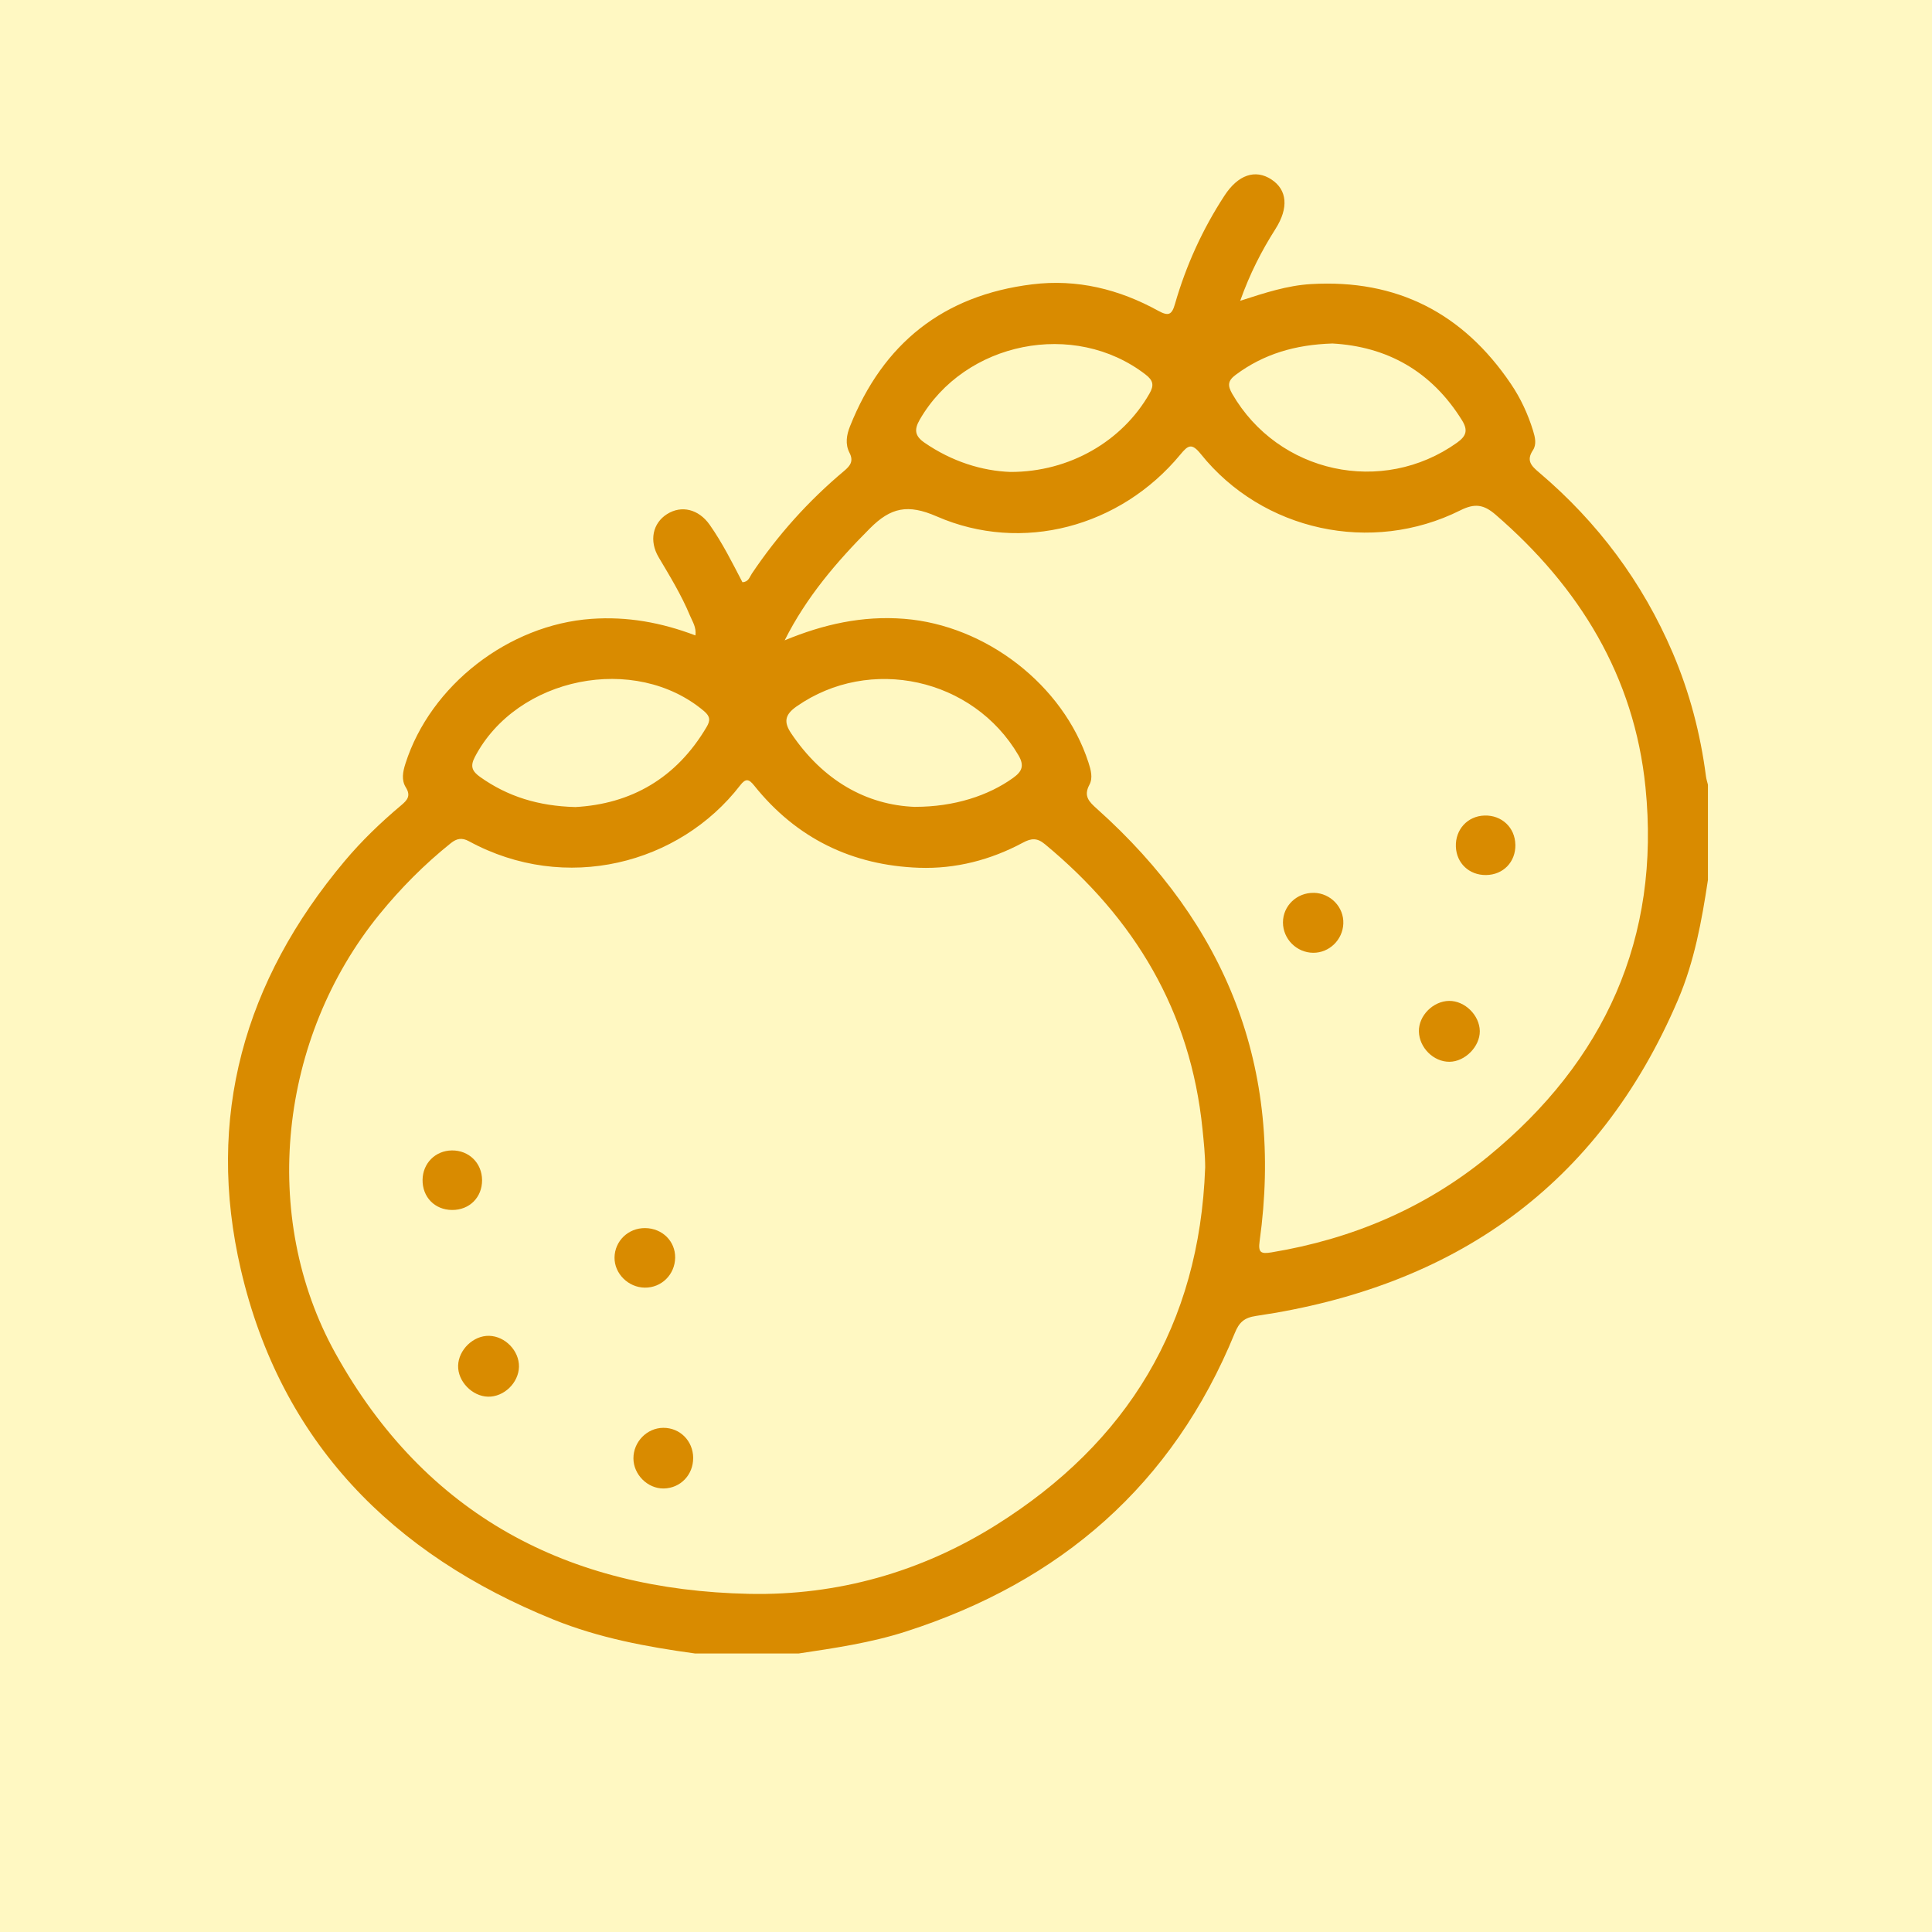 <?xml version="1.0" encoding="UTF-8"?>
<svg xmlns="http://www.w3.org/2000/svg" viewBox="0 0 500 500">
  <defs>
    <style>
      .cls-1 {
        fill: #fff8c2;
      }

      .cls-1, .cls-2 {
        stroke-width: 0px;
      }

      .cls-2 {
        fill: #d98b00;
      }
    </style>
  </defs>
  <g id="Fundos">
    <rect class="cls-1" x="-1070" y="-4212" width="2112" height="6805"></rect>
  </g>
  <g id="_Ícones" data-name="Ícones">
    <g id="Bergamota">
      <g>
        <path class="cls-2" d="M179.81,427.91c-12.46-1.71-24.81-4.01-36.53-8.75-41.79-16.9-70.55-46.01-80.93-90.5-9.21-39.46.84-74.87,26.85-105.82,4.42-5.26,9.35-10,14.6-14.41,1.59-1.33,2.6-2.46,1.23-4.65-1.19-1.9-.78-4.04-.11-6.14,6.48-20.34,26.77-35.98,48.15-37.48,9.26-.65,18.03.92,26.91,4.29.27-2.15-.79-3.61-1.41-5.12-2.2-5.3-5.19-10.19-8.11-15.11-2.53-4.27-1.53-8.84,2.17-11.17,3.75-2.37,8.18-1.29,11.04,2.77,3.29,4.69,5.85,9.81,8.47,14.86,1.57-.06,1.85-1.34,2.42-2.2,6.7-9.99,14.65-18.85,23.87-26.58,1.6-1.34,2.54-2.54,1.42-4.72-1.16-2.24-.77-4.62.14-6.88,8.54-21.43,24.12-33.87,47.12-36.71,11.65-1.44,22.51,1.26,32.66,6.85,2.66,1.46,3.51,1.02,4.31-1.77,2.87-9.98,7.14-19.36,12.83-28.07,3.51-5.37,7.96-6.88,12.12-4.16,4.11,2.69,4.53,7.36,1.05,12.83-3.59,5.65-6.62,11.55-9.12,18.58,6.48-2.1,12.23-3.97,18.34-4.33,22.21-1.3,39.33,7.52,51.71,25.82,2.52,3.72,4.41,7.79,5.74,12.1.53,1.72.97,3.56-.03,5.07-1.81,2.72-.38,4.09,1.61,5.78,15.15,12.85,26.75,28.37,34.57,46.67,4.37,10.24,7.17,20.92,8.6,31.96.09.73.34,1.44.51,2.16v24.65c-1.6,10.59-3.52,21.14-7.75,31.03-20.61,48.27-58.04,74.29-109.18,81.8-3.15.46-4.41,1.72-5.51,4.41-16.07,39.3-45.08,64.4-85.16,77.28-9.03,2.9-18.37,4.27-27.71,5.67h-26.89ZM311.9,302.28c0-3.43-.36-6.76-.7-10.11-3.08-30.41-17.53-54.49-40.81-73.72-1.97-1.63-3.46-1.55-5.64-.38-8.38,4.5-17.46,6.84-26.91,6.51-17.34-.62-31.73-7.62-42.66-21.28-1.35-1.69-2.18-1.93-3.61-.07-15.76,20.44-45.24,28.07-70.19,14.49-1.83-1-3.17-.74-4.72.5-6.83,5.47-12.95,11.64-18.47,18.42-26.01,31.97-31.01,78.21-11.38,113.6,23.22,41.84,60.17,61.28,107.09,62.25,22.79.47,44.41-5.61,63.88-17.81,34.06-21.35,52.64-51.93,54.11-92.4ZM203.07,165.72c10.01-4.15,20.1-6.43,30.95-5.57,21.11,1.67,41.14,17.08,47.66,37.14.63,1.95,1.22,4.02.25,5.82-1.58,2.95-.06,4.4,1.96,6.21,33.48,29.96,48.33,66.99,42.1,111.88-.41,2.97.31,3.37,3.08,2.91,20.82-3.45,39.7-11.43,56.03-24.79,30.18-24.69,44.69-56.53,40.75-95.58-2.9-28.72-17.11-51.81-38.8-70.55-3.05-2.63-5.36-3-9.13-1.11-22.99,11.49-51.16,5.35-67.14-14.56-2.37-2.95-3.3-2.32-5.33.14-15.46,18.69-40.92,25.63-63.04,15.98-7.48-3.26-11.87-2.3-17.25,3.08-8.67,8.68-16.5,17.86-22.09,29ZM344.75,88.9c-9.53.31-17.7,2.7-24.95,8.1-2.08,1.55-2.12,2.79-.9,4.92,11.9,20.58,38.84,26.43,58.17,12.65,2.43-1.73,2.88-3.23,1.3-5.79-7.9-12.73-19.4-19.11-33.62-19.89ZM148.81,208.87c14.47-.78,26.22-7.43,34.06-20.73.98-1.65.96-2.72-.65-4.09-17.82-15.06-48.47-8.91-59.33,11.86-1.3,2.48-.65,3.74,1.4,5.19,7.12,5.05,15.04,7.5,24.52,7.76ZM236.82,208.81c10.17,0,18.99-2.9,25.37-7.49,2.3-1.65,2.97-3.14,1.39-5.85-11.69-20-38.47-25.89-57.42-12.65-3.04,2.13-3.4,4.01-1.37,7.02,8.15,12.09,19.39,18.52,32.03,18.98ZM261.52,122.14c15.31.02,28.94-7.98,35.96-20.28,1.25-2.18.96-3.41-1.01-4.93-18.43-14.23-46.79-8.55-58.46,11.71-1.49,2.59-1.21,4.22,1.23,5.91,7.07,4.88,14.88,7.33,22.28,7.59Z"></path>
        <path class="cls-2" d="M134.31,353.73c-.1,4.16-3.89,7.82-8.01,7.73-4.1-.09-7.84-3.96-7.74-8.02.1-4.12,3.95-7.83,8.03-7.73,4.16.1,7.81,3.9,7.72,8.02Z"></path>
        <path class="cls-2" d="M166.95,317.83c4.45.03,7.86,3.41,7.78,7.7-.09,4.36-3.55,7.76-7.86,7.71-4.27-.04-7.88-3.64-7.83-7.79.05-4.28,3.55-7.66,7.91-7.62Z"></path>
        <path class="cls-2" d="M179.39,377.31c.03,4.39-3.31,7.85-7.64,7.91-4.15.05-7.82-3.61-7.82-7.81,0-4.28,3.51-7.87,7.73-7.89,4.33-.02,7.7,3.38,7.74,7.79Z"></path>
        <path class="cls-2" d="M117,313.14c-4.48-.02-7.71-3.34-7.64-7.83.07-4.27,3.31-7.52,7.57-7.58,4.42-.06,7.81,3.26,7.83,7.69.02,4.47-3.28,7.75-7.76,7.72Z"></path>
        <path class="cls-2" d="M375.02,259.03c4.07-.05,7.9,3.72,7.95,7.82.04,4-3.82,7.91-7.85,7.94-4.11.03-7.82-3.65-7.91-7.85-.09-4.06,3.66-7.86,7.82-7.91Z"></path>
        <path class="cls-2" d="M340.02,231.06c4.34.09,7.82,3.73,7.63,8-.18,4.19-3.65,7.54-7.78,7.52-4.3-.02-7.85-3.58-7.84-7.87,0-4.29,3.6-7.73,7.99-7.64Z"></path>
        <path class="cls-2" d="M392.18,218.59c.09,4.49-3.15,7.83-7.61,7.87-4.34.04-7.62-3.05-7.79-7.32-.17-4.47,3.02-7.95,7.42-8.08,4.45-.13,7.89,3.11,7.97,7.53Z"></path>
      </g>
    </g>
  </g>
</svg>
